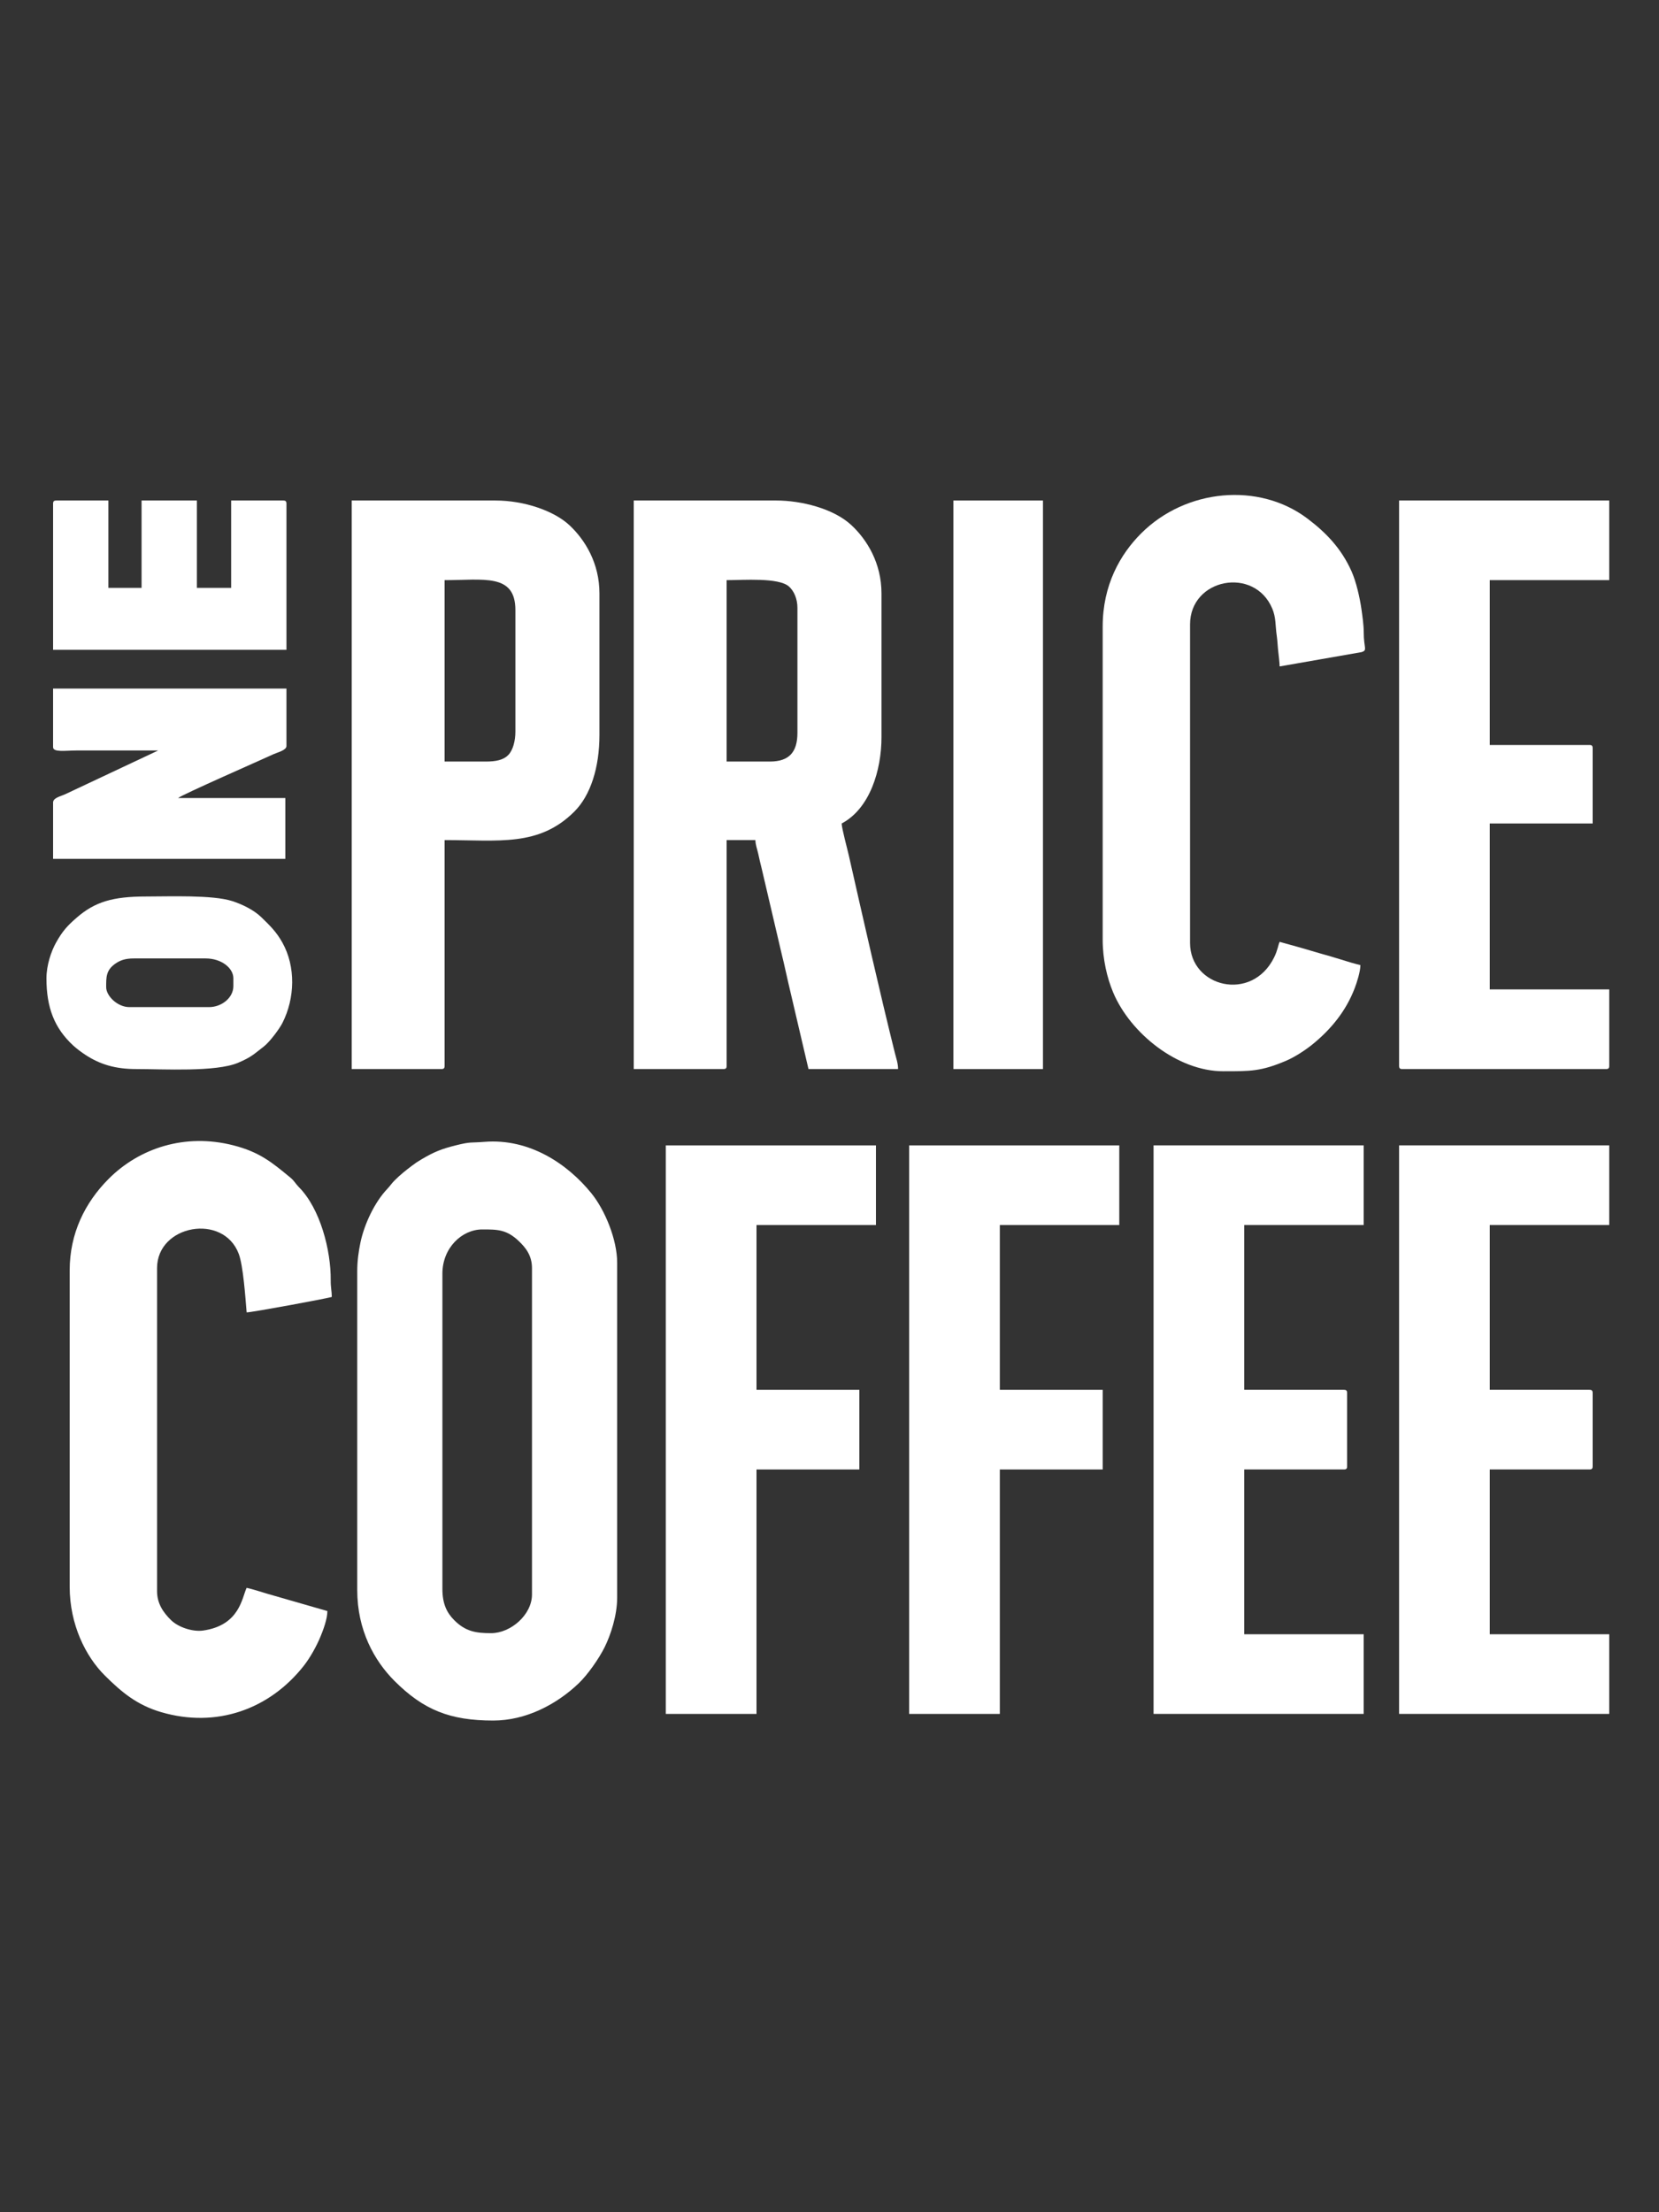 <?xml version="1.0" encoding="UTF-8"?>
<!DOCTYPE svg PUBLIC "-//W3C//DTD SVG 1.1//EN" "http://www.w3.org/Graphics/SVG/1.1/DTD/svg11.dtd">
<!-- Creator: CorelDRAW (Оценочная версия) -->
<svg xmlns="http://www.w3.org/2000/svg" xml:space="preserve" width="127mm" height="169.333mm" version="1.1" style="shape-rendering:geometricPrecision; text-rendering:geometricPrecision; image-rendering:optimizeQuality; fill-rule:evenodd; clip-rule:evenodd"
viewBox="0 0 1270000 1693332"
 xmlns:xlink="http://www.w3.org/1999/xlink"
 xmlns:xodm="http://www.corel.com/coreldraw/odm/2003">
 <rect x="0" y="0" width="1270000" height="1693332" fill="#333333" stroke="none"/>
 <defs>
  <style type="text/css">
   <![CDATA[
    .fil0 {fill:white}
   ]]>
  </style>
 </defs>
 <g id="Слой_x0020_1">
  <g id="_105553450712928">
   <path class="fil0" d="M589280 582929l-33020 0 0 -138854c12647,0 39688,-2153 47664,4829 3856,3375 6523,9462 6523,16338l0 95673c0,14773 -6298,22014 -21167,22014zm-104140 235374l68580 0c1951,0 2540,-590 2540,-2540l0 -172721 22013 0c85,3812 1370,6787 2183,10518 949,4355 1524,6853 2563,10983l15412 65868c1878,7555 3374,14878 5066,22028l15416 65864 68580 0c0,-4437 -1517,-8552 -2378,-12016 -11934,-48004 -24373,-103130 -35385,-151728 -1186,-5233 -5331,-20378 -5417,-24217 21665,-11463 30480,-40885 30480,-66040l0 -110067c0,-23058 -10933,-41010 -23060,-52293 -13734,-12778 -38526,-18827 -57373,-18827l-109220 0 0 435188z"/>
   <path class="fil0" d="M338666 1216237l0 -241301c0,-19877 15063,-33866 30480,-33866 11741,0 18695,-16 28170,9083 5128,4924 9930,10876 9930,20550l0 249767c0,15516 -16218,29633 -31326,29633 -11659,0 -19528,-1273 -28178,-9923 -5781,-5781 -9076,-12700 -9076,-23943zm-65193 -242994l0 243840c0,30730 13042,54131 28575,69639 22155,22120 42326,30268 75565,30268 24882,0 48451,-12281 65434,-28545 6864,-6573 15466,-18862 19809,-27605 4628,-9318 9584,-24316 9584,-37830l0 -256540c0,-17594 -9311,-40243 -19728,-53086 -18085,-22297 -47204,-42173 -81969,-39353 -10539,855 -9948,-312 -21919,2689 -11165,2799 -16533,5047 -25888,10519 -3229,1889 -4709,2893 -7616,5084 -4925,3712 -9019,6998 -13285,11268 -2449,2451 -3184,3946 -5490,6364 -9755,10225 -17689,27093 -20622,41185 -1394,6697 -2450,13810 -2450,22103z"/>
   <path class="fil0" d="M371686 582929l-31327 0 0 -138854c29757,0 54187,-5420 54187,22860l0 93134c0,6901 -1798,13932 -5243,17616 -3923,4195 -9819,5244 -17617,5244zm-102447 235374l68580 0c1951,0 2540,-590 2540,-2540l0 -172721c41672,0 72180,5203 99285,-21789 12500,-12448 19249,-33872 19249,-58644l0 -108374c0,-23058 -10933,-41010 -23060,-52293 -11626,-10816 -34289,-18827 -56527,-18827l-110067 0 0 435188z"/>
   <path class="fil0" d="M1071034 1311910l160867 0 0 -60960 -91440 0 0 -126153 76200 0c1951,0 2540,-590 2540,-2540l0 -55881c0,-1950 -589,-2540 -2540,-2540l-76200 0 0 -126153 91440 0 0 -60960 -160867 0 0 435187z"/>
   <path class="fil0" d="M883074 1311910l160867 0 0 -60960 -91440 0 0 -126153 76200 0c1951,0 2540,-590 2540,-2540l0 -55881c0,-1950 -589,-2540 -2540,-2540l-76200 0 0 -126153 91440 0 0 -60960 -160867 0 0 435187z"/>
   <path class="fil0" d="M1071034 815763c0,1950 589,2540 2540,2540l155787 0c1951,0 2540,-590 2540,-2540l0 -58421 -91440 0 0 -127000 78740 0 0 -57573c0,-1951 -589,-2540 -2540,-2540l-76200 0 0 -126154 91440 0 0 -60960 -160867 0 0 432648z"/>
   <path class="fil0" d="M844127 479635l0 239607c0,15184 3375,29289 7971,40290 13134,31438 49441,60464 84316,60464 20523,0 28926,212 48508,-8218 6314,-2718 14446,-7998 19809,-12365 14308,-11652 25626,-25502 32325,-43028 1563,-4090 4345,-12527 4345,-17669 -4645,-1082 -10436,-2837 -15135,-4339 -4943,-1581 -10180,-3043 -15712,-4608 -5427,-1536 -10175,-3046 -15057,-4416l-15903 -4417c-1182,2463 -1430,6218 -4213,11874 -17083,34718 -64367,22773 -64367,-11028l0 -243840c0,-35266 49244,-44647 62925,-12125 2966,7050 2237,12537 3474,21079 528,3640 724,8722 1097,11603 404,3114 1032,9264 1084,11616l62706 -10958c4835,-1566 1617,-2870 1664,-15312 20,-5162 -1010,-12260 -1663,-16964 -1359,-9802 -4256,-21943 -7674,-29579 -7829,-17490 -19432,-29591 -33977,-40530 -36927,-27773 -92825,-22748 -127103,11530 -16046,16046 -29420,39543 -29420,71333z"/>
   <path class="fil0" d="M53339 972396l0 242147c0,28988 12250,53400 26881,67946 12798,12723 24533,22588 43078,28042 42381,12464 82955,-2096 109186,-35376 4975,-6312 9888,-15195 12938,-22622 1915,-4665 5191,-13240 5191,-19363l-46024 -13243c-5507,-1641 -10230,-3243 -15783,-4537 -3605,7513 -5240,28724 -33386,32713 -7761,1100 -18750,-2399 -24424,-7923 -6021,-5862 -10770,-12772 -10770,-22250l0 -247227c0,-33206 50794,-42310 62552,-10905 3409,9105 5078,33352 6028,44772 4035,0 63368,-10978 65193,-11854 0,-4370 -884,-7129 -832,-12714 212,-23100 -8094,-54968 -24360,-71313 -2681,-2694 -3458,-4759 -6377,-7171 -14185,-11722 -23637,-19658 -43765,-24815 -37345,-9568 -72247,2338 -95481,25631 -18234,18280 -29845,41905 -29845,70062z"/>
   <polygon class="fil0" points="509693,1311910 579120,1311910 579120,1124797 657860,1124797 657860,1063836 579120,1063836 579120,937683 670560,937683 670560,876723 509693,876723 "/>
   <polygon class="fil0" points="695960,1311910 765387,1311910 765387,1124797 844127,1124797 844127,1063836 765387,1063836 765387,937683 856827,937683 856827,876723 695960,876723 "/>
   <polygon class="fil0" points="729827,818303 798407,818303 798407,383115 729827,383115 "/>
   <path class="fil0" d="M40639 571922c0,4150 9616,2540 17780,2540l62653 0 -71398 33589c-3053,1412 -9035,2634 -9035,6205l0 43180 177800 0 0 -46567 -82127 0c3027,-2631 63948,-29328 73093,-33588 2798,-1304 9881,-2958 9881,-6206l0 -44026 -178647 0 0 44873z"/>
   <path class="fil0" d="M81279 755649c0,-7521 -156,-12881 6735,-17818 3838,-2750 7748,-4195 14432,-4195l55033 0c11939,0 21167,7264 21167,15240l0 5926c0,9015 -9042,16087 -18627,16087l-60960 0c-9192,0 -17780,-8615 -17780,-15240zm-45720 -6773c0,22403 6063,38096 20521,51446 2654,2451 6190,5048 9108,6978 11431,7559 23307,11003 38951,11003 21012,0 61211,2402 78153,-4821 10238,-4365 11893,-6454 19706,-12468 4367,-3361 11862,-13368 14197,-17975 9654,-19045 10289,-43051 -17,-61535 -4651,-8340 -9600,-13076 -16135,-19426 -5770,-5606 -14736,-9939 -22341,-12372 -15035,-4810 -48029,-3484 -65943,-3484 -25533,0 -39221,4138 -53152,16275 -6922,6032 -10677,10026 -15701,19013 -3736,6683 -7347,17307 -7347,27366z"/>
   <path class="fil0" d="M40639 385655l0 111760 178647 0 0 -111760c0,-1951 -589,-2540 -2540,-2540l-39793 0 0 66887 -26247 0 0 -66887 -42334 0 0 66887 -25400 0 0 -66887 -39793 0c-1951,0 -2540,589 -2540,2540z"/>
  </g>
 </g>
</svg>
